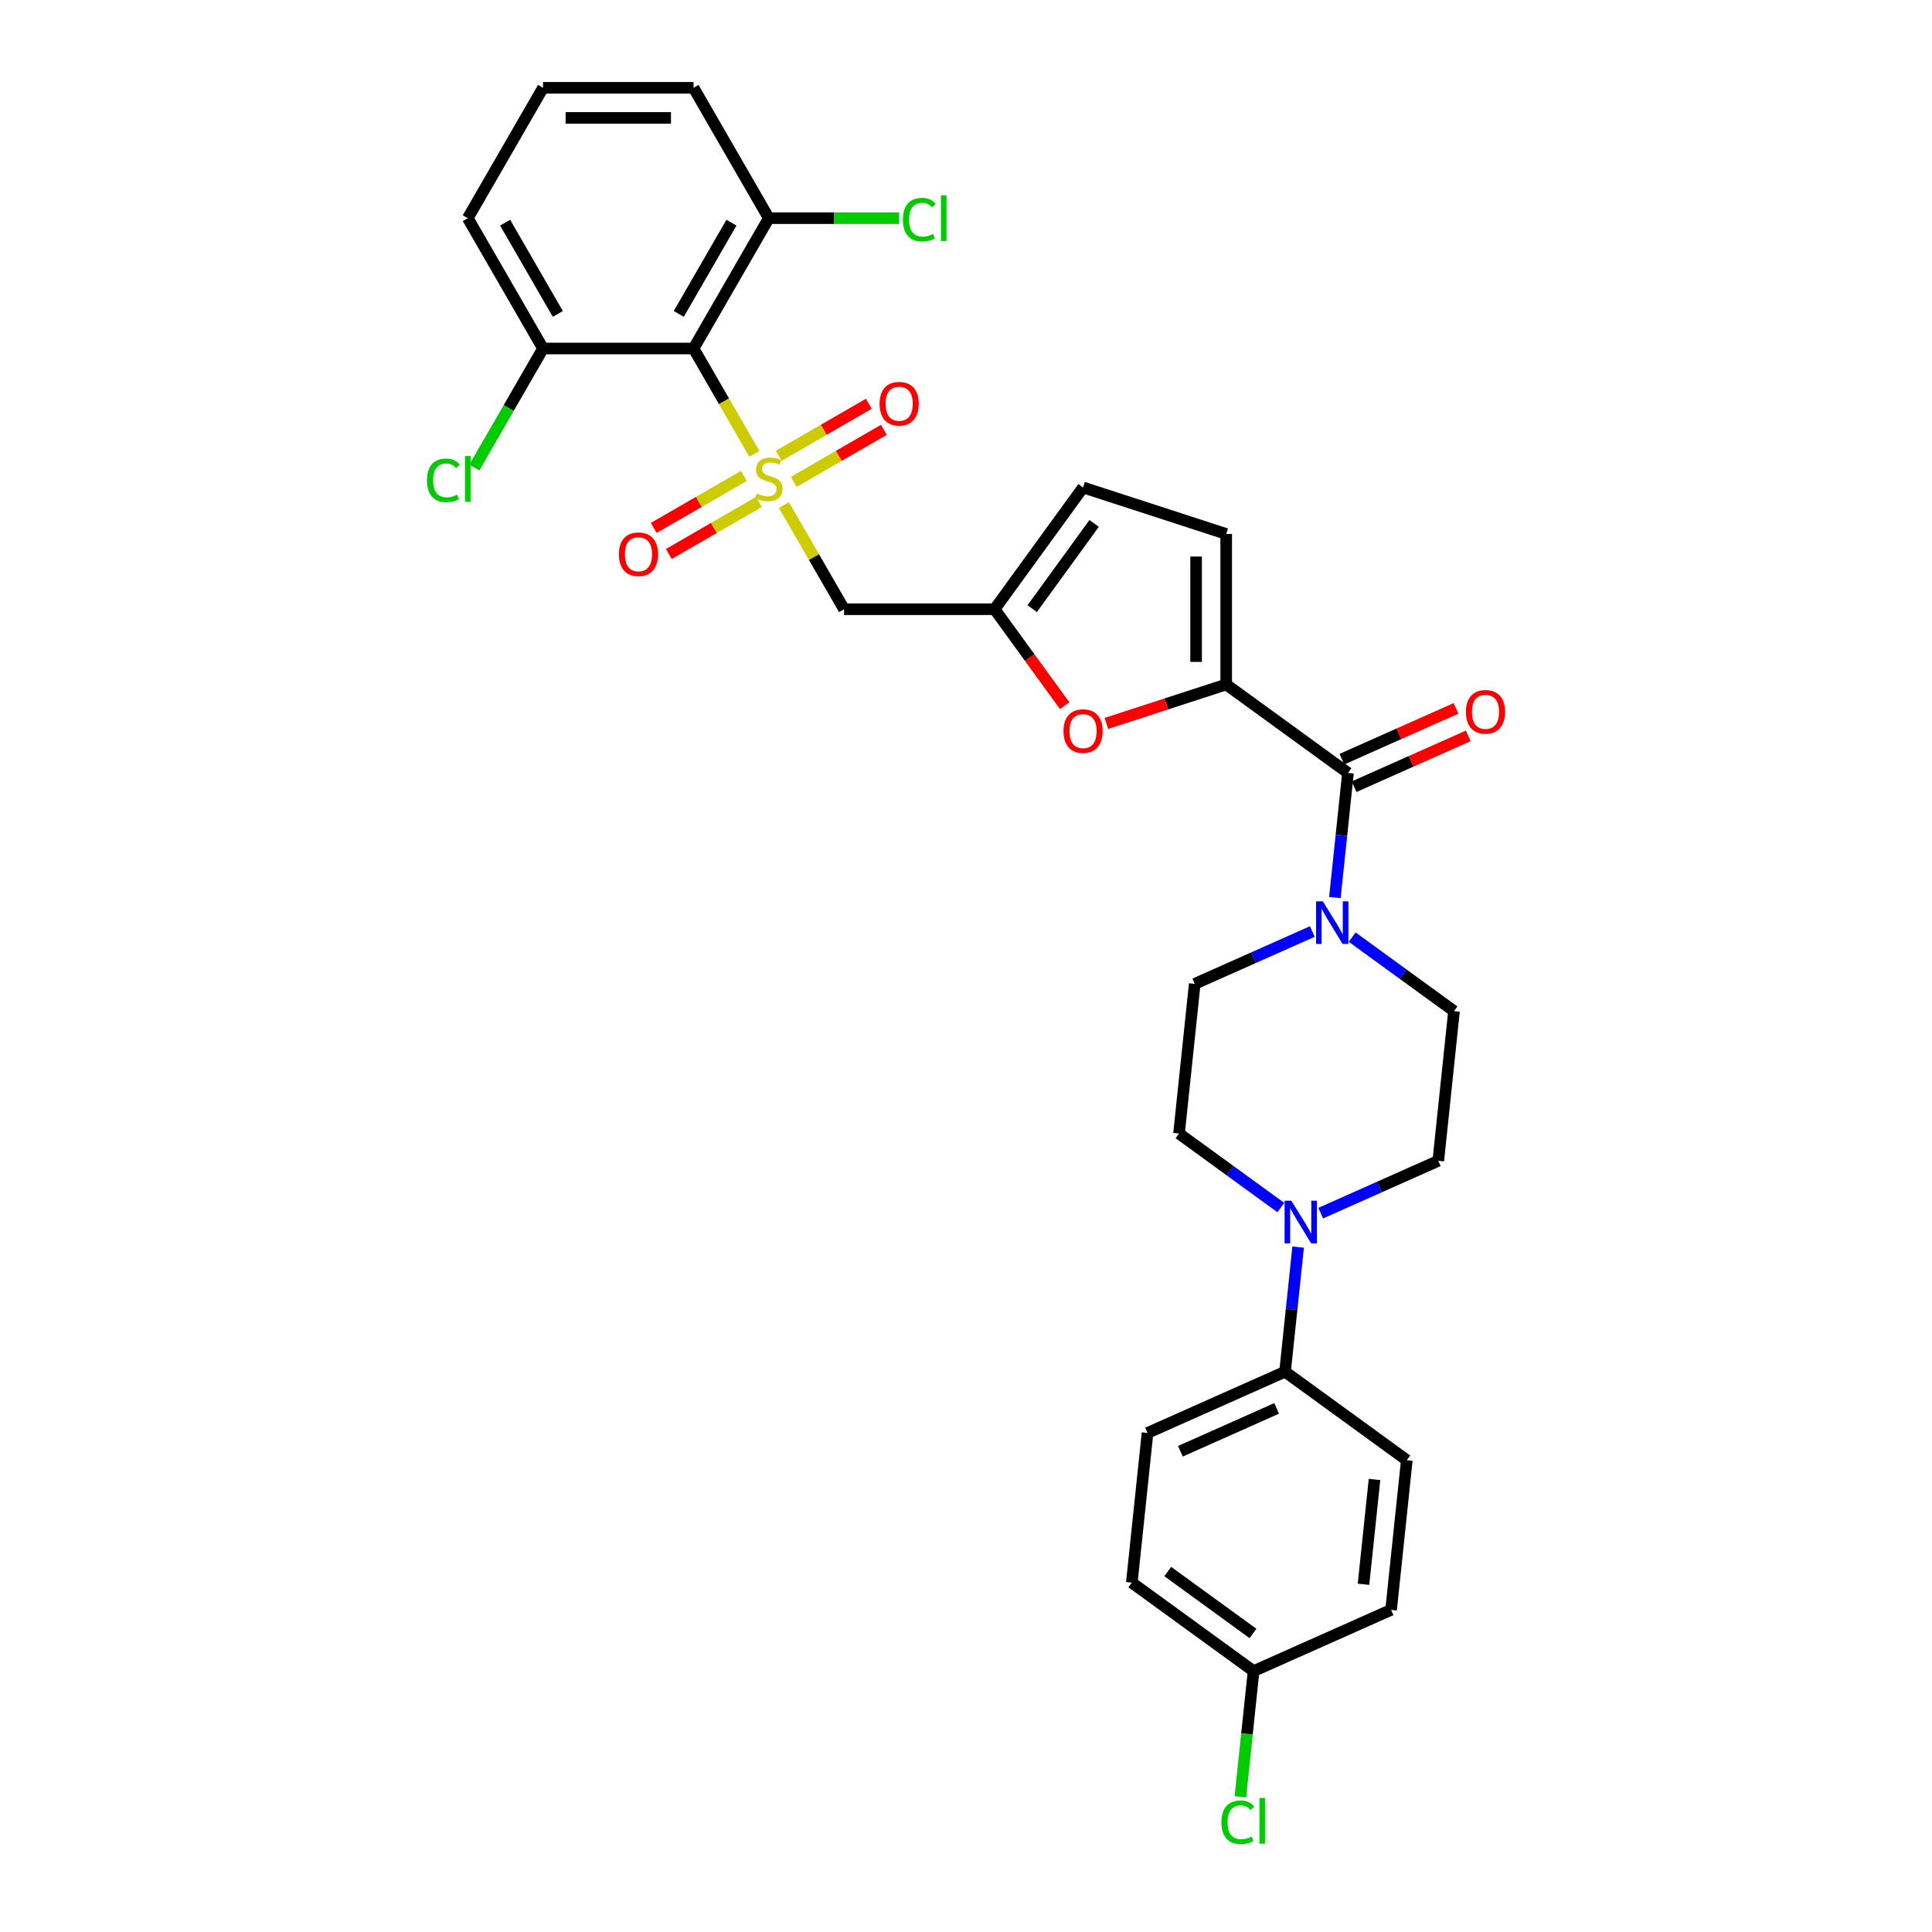 <?xml version='1.0' encoding='iso-8859-1'?>
<svg version='1.1' baseProfile='full'
              xmlns='http://www.w3.org/2000/svg'
                      xmlns:rdkit='http://www.rdkit.org/xml'
                      xmlns:xlink='http://www.w3.org/1999/xlink'
                  xml:space='preserve'
width='1000px' height='1000px' viewBox='0 0 1000 1000'>
<!-- END OF HEADER -->
<rect style='opacity:1.0;fill:#FFFFFF;stroke:none' width='1000' height='1000' x='0' y='0'> </rect>
<path class='bond-0' d='M 390.458,234.914 L 374.719,207.654' style='fill:none;fill-rule:evenodd;stroke:#CCCC00;stroke-width:6px;stroke-linecap:butt;stroke-linejoin:miter;stroke-opacity:1' />
<path class='bond-0' d='M 374.719,207.654 L 358.981,180.393' style='fill:none;fill-rule:evenodd;stroke:#000000;stroke-width:6px;stroke-linecap:butt;stroke-linejoin:miter;stroke-opacity:1' />
<path class='bond-3' d='M 405.751,261.403 L 421.319,288.367' style='fill:none;fill-rule:evenodd;stroke:#CCCC00;stroke-width:6px;stroke-linecap:butt;stroke-linejoin:miter;stroke-opacity:1' />
<path class='bond-3' d='M 421.319,288.367 L 436.887,315.332' style='fill:none;fill-rule:evenodd;stroke:#000000;stroke-width:6px;stroke-linecap:butt;stroke-linejoin:miter;stroke-opacity:1' />
<path class='bond-9' d='M 410.851,249.401 L 434.167,235.939' style='fill:none;fill-rule:evenodd;stroke:#CCCC00;stroke-width:6px;stroke-linecap:butt;stroke-linejoin:miter;stroke-opacity:1' />
<path class='bond-9' d='M 434.167,235.939 L 457.484,222.478' style='fill:none;fill-rule:evenodd;stroke:#FF0000;stroke-width:6px;stroke-linecap:butt;stroke-linejoin:miter;stroke-opacity:1' />
<path class='bond-9' d='M 403.06,235.907 L 426.377,222.445' style='fill:none;fill-rule:evenodd;stroke:#CCCC00;stroke-width:6px;stroke-linecap:butt;stroke-linejoin:miter;stroke-opacity:1' />
<path class='bond-9' d='M 426.377,222.445 L 449.693,208.984' style='fill:none;fill-rule:evenodd;stroke:#FF0000;stroke-width:6px;stroke-linecap:butt;stroke-linejoin:miter;stroke-opacity:1' />
<path class='bond-10' d='M 385.017,246.324 L 361.701,259.786' style='fill:none;fill-rule:evenodd;stroke:#CCCC00;stroke-width:6px;stroke-linecap:butt;stroke-linejoin:miter;stroke-opacity:1' />
<path class='bond-10' d='M 361.701,259.786 L 338.384,273.248' style='fill:none;fill-rule:evenodd;stroke:#FF0000;stroke-width:6px;stroke-linecap:butt;stroke-linejoin:miter;stroke-opacity:1' />
<path class='bond-10' d='M 392.808,259.818 L 369.491,273.28' style='fill:none;fill-rule:evenodd;stroke:#CCCC00;stroke-width:6px;stroke-linecap:butt;stroke-linejoin:miter;stroke-opacity:1' />
<path class='bond-10' d='M 369.491,273.28 L 346.175,286.742' style='fill:none;fill-rule:evenodd;stroke:#FF0000;stroke-width:6px;stroke-linecap:butt;stroke-linejoin:miter;stroke-opacity:1' />
<path class='bond-13' d='M 358.981,180.393 L 397.934,112.924' style='fill:none;fill-rule:evenodd;stroke:#000000;stroke-width:6px;stroke-linecap:butt;stroke-linejoin:miter;stroke-opacity:1' />
<path class='bond-13' d='M 351.33,162.482 L 378.597,115.254' style='fill:none;fill-rule:evenodd;stroke:#000000;stroke-width:6px;stroke-linecap:butt;stroke-linejoin:miter;stroke-opacity:1' />
<path class='bond-14' d='M 358.981,180.393 L 281.074,180.393' style='fill:none;fill-rule:evenodd;stroke:#000000;stroke-width:6px;stroke-linecap:butt;stroke-linejoin:miter;stroke-opacity:1' />
<path class='bond-1' d='M 634.681,354.285 L 603.672,364.361' style='fill:none;fill-rule:evenodd;stroke:#000000;stroke-width:6px;stroke-linecap:butt;stroke-linejoin:miter;stroke-opacity:1' />
<path class='bond-1' d='M 603.672,364.361 L 572.662,374.436' style='fill:none;fill-rule:evenodd;stroke:#FF0000;stroke-width:6px;stroke-linecap:butt;stroke-linejoin:miter;stroke-opacity:1' />
<path class='bond-2' d='M 634.681,354.285 L 697.709,400.078' style='fill:none;fill-rule:evenodd;stroke:#000000;stroke-width:6px;stroke-linecap:butt;stroke-linejoin:miter;stroke-opacity:1' />
<path class='bond-32' d='M 634.681,354.285 L 634.681,276.379' style='fill:none;fill-rule:evenodd;stroke:#000000;stroke-width:6px;stroke-linecap:butt;stroke-linejoin:miter;stroke-opacity:1' />
<path class='bond-32' d='M 619.099,342.599 L 619.099,288.065' style='fill:none;fill-rule:evenodd;stroke:#000000;stroke-width:6px;stroke-linecap:butt;stroke-linejoin:miter;stroke-opacity:1' />
<path class='bond-4' d='M 697.709,400.078 L 694.319,432.328' style='fill:none;fill-rule:evenodd;stroke:#000000;stroke-width:6px;stroke-linecap:butt;stroke-linejoin:miter;stroke-opacity:1' />
<path class='bond-4' d='M 694.319,432.328 L 690.929,464.579' style='fill:none;fill-rule:evenodd;stroke:#0000FF;stroke-width:6px;stroke-linecap:butt;stroke-linejoin:miter;stroke-opacity:1' />
<path class='bond-17' d='M 700.878,407.195 L 730.425,394.039' style='fill:none;fill-rule:evenodd;stroke:#000000;stroke-width:6px;stroke-linecap:butt;stroke-linejoin:miter;stroke-opacity:1' />
<path class='bond-17' d='M 730.425,394.039 L 759.973,380.884' style='fill:none;fill-rule:evenodd;stroke:#FF0000;stroke-width:6px;stroke-linecap:butt;stroke-linejoin:miter;stroke-opacity:1' />
<path class='bond-17' d='M 694.54,392.961 L 724.088,379.805' style='fill:none;fill-rule:evenodd;stroke:#000000;stroke-width:6px;stroke-linecap:butt;stroke-linejoin:miter;stroke-opacity:1' />
<path class='bond-17' d='M 724.088,379.805 L 753.636,366.65' style='fill:none;fill-rule:evenodd;stroke:#FF0000;stroke-width:6px;stroke-linecap:butt;stroke-linejoin:miter;stroke-opacity:1' />
<path class='bond-6' d='M 436.887,315.332 L 514.794,315.332' style='fill:none;fill-rule:evenodd;stroke:#000000;stroke-width:6px;stroke-linecap:butt;stroke-linejoin:miter;stroke-opacity:1' />
<path class='bond-15' d='M 679.25,482.151 L 648.822,495.698' style='fill:none;fill-rule:evenodd;stroke:#0000FF;stroke-width:6px;stroke-linecap:butt;stroke-linejoin:miter;stroke-opacity:1' />
<path class='bond-15' d='M 648.822,495.698 L 618.394,509.246' style='fill:none;fill-rule:evenodd;stroke:#000000;stroke-width:6px;stroke-linecap:butt;stroke-linejoin:miter;stroke-opacity:1' />
<path class='bond-16' d='M 699.88,485.052 L 726.237,504.201' style='fill:none;fill-rule:evenodd;stroke:#0000FF;stroke-width:6px;stroke-linecap:butt;stroke-linejoin:miter;stroke-opacity:1' />
<path class='bond-16' d='M 726.237,504.201 L 752.593,523.351' style='fill:none;fill-rule:evenodd;stroke:#000000;stroke-width:6px;stroke-linecap:butt;stroke-linejoin:miter;stroke-opacity:1' />
<path class='bond-5' d='M 551.066,365.256 L 532.93,340.294' style='fill:none;fill-rule:evenodd;stroke:#FF0000;stroke-width:6px;stroke-linecap:butt;stroke-linejoin:miter;stroke-opacity:1' />
<path class='bond-5' d='M 532.93,340.294 L 514.794,315.332' style='fill:none;fill-rule:evenodd;stroke:#000000;stroke-width:6px;stroke-linecap:butt;stroke-linejoin:miter;stroke-opacity:1' />
<path class='bond-11' d='M 514.794,315.332 L 560.587,252.304' style='fill:none;fill-rule:evenodd;stroke:#000000;stroke-width:6px;stroke-linecap:butt;stroke-linejoin:miter;stroke-opacity:1' />
<path class='bond-11' d='M 534.269,315.036 L 566.324,270.917' style='fill:none;fill-rule:evenodd;stroke:#000000;stroke-width:6px;stroke-linecap:butt;stroke-linejoin:miter;stroke-opacity:1' />
<path class='bond-7' d='M 683.593,627.926 L 714.021,614.378' style='fill:none;fill-rule:evenodd;stroke:#0000FF;stroke-width:6px;stroke-linecap:butt;stroke-linejoin:miter;stroke-opacity:1' />
<path class='bond-7' d='M 714.021,614.378 L 744.45,600.831' style='fill:none;fill-rule:evenodd;stroke:#000000;stroke-width:6px;stroke-linecap:butt;stroke-linejoin:miter;stroke-opacity:1' />
<path class='bond-12' d='M 671.914,645.498 L 668.524,677.748' style='fill:none;fill-rule:evenodd;stroke:#0000FF;stroke-width:6px;stroke-linecap:butt;stroke-linejoin:miter;stroke-opacity:1' />
<path class='bond-12' d='M 668.524,677.748 L 665.135,709.998' style='fill:none;fill-rule:evenodd;stroke:#000000;stroke-width:6px;stroke-linecap:butt;stroke-linejoin:miter;stroke-opacity:1' />
<path class='bond-33' d='M 662.963,625.024 L 636.607,605.875' style='fill:none;fill-rule:evenodd;stroke:#0000FF;stroke-width:6px;stroke-linecap:butt;stroke-linejoin:miter;stroke-opacity:1' />
<path class='bond-33' d='M 636.607,605.875 L 610.25,586.726' style='fill:none;fill-rule:evenodd;stroke:#000000;stroke-width:6px;stroke-linecap:butt;stroke-linejoin:miter;stroke-opacity:1' />
<path class='bond-8' d='M 634.681,276.379 L 560.587,252.304' style='fill:none;fill-rule:evenodd;stroke:#000000;stroke-width:6px;stroke-linecap:butt;stroke-linejoin:miter;stroke-opacity:1' />
<path class='bond-20' d='M 665.135,709.998 L 593.963,741.686' style='fill:none;fill-rule:evenodd;stroke:#000000;stroke-width:6px;stroke-linecap:butt;stroke-linejoin:miter;stroke-opacity:1' />
<path class='bond-20' d='M 660.797,728.986 L 610.977,751.167' style='fill:none;fill-rule:evenodd;stroke:#000000;stroke-width:6px;stroke-linecap:butt;stroke-linejoin:miter;stroke-opacity:1' />
<path class='bond-21' d='M 665.135,709.998 L 728.163,755.791' style='fill:none;fill-rule:evenodd;stroke:#000000;stroke-width:6px;stroke-linecap:butt;stroke-linejoin:miter;stroke-opacity:1' />
<path class='bond-23' d='M 397.934,112.924 L 431.66,112.924' style='fill:none;fill-rule:evenodd;stroke:#000000;stroke-width:6px;stroke-linecap:butt;stroke-linejoin:miter;stroke-opacity:1' />
<path class='bond-23' d='M 431.66,112.924 L 465.386,112.924' style='fill:none;fill-rule:evenodd;stroke:#00CC00;stroke-width:6px;stroke-linecap:butt;stroke-linejoin:miter;stroke-opacity:1' />
<path class='bond-30' d='M 397.934,112.924 L 358.981,45.455' style='fill:none;fill-rule:evenodd;stroke:#000000;stroke-width:6px;stroke-linecap:butt;stroke-linejoin:miter;stroke-opacity:1' />
<path class='bond-24' d='M 281.074,180.393 L 263.288,211.2' style='fill:none;fill-rule:evenodd;stroke:#000000;stroke-width:6px;stroke-linecap:butt;stroke-linejoin:miter;stroke-opacity:1' />
<path class='bond-24' d='M 263.288,211.2 L 245.501,242.006' style='fill:none;fill-rule:evenodd;stroke:#00CC00;stroke-width:6px;stroke-linecap:butt;stroke-linejoin:miter;stroke-opacity:1' />
<path class='bond-29' d='M 281.074,180.393 L 242.12,112.924' style='fill:none;fill-rule:evenodd;stroke:#000000;stroke-width:6px;stroke-linecap:butt;stroke-linejoin:miter;stroke-opacity:1' />
<path class='bond-29' d='M 288.725,162.482 L 261.457,115.254' style='fill:none;fill-rule:evenodd;stroke:#000000;stroke-width:6px;stroke-linecap:butt;stroke-linejoin:miter;stroke-opacity:1' />
<path class='bond-19' d='M 618.394,509.246 L 610.25,586.726' style='fill:none;fill-rule:evenodd;stroke:#000000;stroke-width:6px;stroke-linecap:butt;stroke-linejoin:miter;stroke-opacity:1' />
<path class='bond-18' d='M 752.593,523.351 L 744.45,600.831' style='fill:none;fill-rule:evenodd;stroke:#000000;stroke-width:6px;stroke-linecap:butt;stroke-linejoin:miter;stroke-opacity:1' />
<path class='bond-26' d='M 593.963,741.686 L 585.82,819.166' style='fill:none;fill-rule:evenodd;stroke:#000000;stroke-width:6px;stroke-linecap:butt;stroke-linejoin:miter;stroke-opacity:1' />
<path class='bond-25' d='M 728.163,755.791 L 720.019,833.271' style='fill:none;fill-rule:evenodd;stroke:#000000;stroke-width:6px;stroke-linecap:butt;stroke-linejoin:miter;stroke-opacity:1' />
<path class='bond-25' d='M 711.445,765.784 L 705.745,820.02' style='fill:none;fill-rule:evenodd;stroke:#000000;stroke-width:6px;stroke-linecap:butt;stroke-linejoin:miter;stroke-opacity:1' />
<path class='bond-22' d='M 648.848,864.959 L 720.019,833.271' style='fill:none;fill-rule:evenodd;stroke:#000000;stroke-width:6px;stroke-linecap:butt;stroke-linejoin:miter;stroke-opacity:1' />
<path class='bond-27' d='M 648.848,864.959 L 645.43,897.482' style='fill:none;fill-rule:evenodd;stroke:#000000;stroke-width:6px;stroke-linecap:butt;stroke-linejoin:miter;stroke-opacity:1' />
<path class='bond-27' d='M 645.43,897.482 L 642.011,930.005' style='fill:none;fill-rule:evenodd;stroke:#00CC00;stroke-width:6px;stroke-linecap:butt;stroke-linejoin:miter;stroke-opacity:1' />
<path class='bond-34' d='M 648.848,864.959 L 585.82,819.166' style='fill:none;fill-rule:evenodd;stroke:#000000;stroke-width:6px;stroke-linecap:butt;stroke-linejoin:miter;stroke-opacity:1' />
<path class='bond-34' d='M 648.552,845.484 L 604.433,813.429' style='fill:none;fill-rule:evenodd;stroke:#000000;stroke-width:6px;stroke-linecap:butt;stroke-linejoin:miter;stroke-opacity:1' />
<path class='bond-28' d='M 281.074,45.455 L 242.12,112.924' style='fill:none;fill-rule:evenodd;stroke:#000000;stroke-width:6px;stroke-linecap:butt;stroke-linejoin:miter;stroke-opacity:1' />
<path class='bond-31' d='M 281.074,45.455 L 358.981,45.455' style='fill:none;fill-rule:evenodd;stroke:#000000;stroke-width:6px;stroke-linecap:butt;stroke-linejoin:miter;stroke-opacity:1' />
<path class='bond-31' d='M 292.76,61.036 L 347.295,61.036' style='fill:none;fill-rule:evenodd;stroke:#000000;stroke-width:6px;stroke-linecap:butt;stroke-linejoin:miter;stroke-opacity:1' />
<path  class='atom-0' d='M 391.701 255.435
Q 391.951 255.529, 392.979 255.965
Q 394.008 256.401, 395.129 256.682
Q 396.282 256.931, 397.404 256.931
Q 399.492 256.931, 400.707 255.934
Q 401.923 254.905, 401.923 253.129
Q 401.923 251.914, 401.3 251.166
Q 400.707 250.418, 399.773 250.013
Q 398.838 249.608, 397.28 249.14
Q 395.316 248.548, 394.132 247.987
Q 392.979 247.426, 392.138 246.242
Q 391.328 245.058, 391.328 243.064
Q 391.328 240.29, 393.197 238.576
Q 395.098 236.862, 398.838 236.862
Q 401.393 236.862, 404.291 238.077
L 403.574 240.477
Q 400.926 239.386, 398.931 239.386
Q 396.781 239.386, 395.597 240.29
Q 394.413 241.163, 394.444 242.69
Q 394.444 243.874, 395.036 244.591
Q 395.659 245.307, 396.532 245.712
Q 397.435 246.117, 398.931 246.585
Q 400.926 247.208, 402.11 247.831
Q 403.294 248.455, 404.135 249.732
Q 405.008 250.979, 405.008 253.129
Q 405.008 256.183, 402.951 257.835
Q 400.926 259.455, 397.529 259.455
Q 395.566 259.455, 394.07 259.019
Q 392.605 258.614, 390.86 257.897
L 391.701 255.435
' fill='#CCCC00'/>
<path  class='atom-5' d='M 684.688 466.526
L 691.918 478.212
Q 692.635 479.365, 693.788 481.453
Q 694.941 483.541, 695.003 483.666
L 695.003 466.526
L 697.932 466.526
L 697.932 488.59
L 694.91 488.59
L 687.15 475.813
Q 686.246 474.317, 685.28 472.603
Q 684.345 470.889, 684.065 470.359
L 684.065 488.59
L 681.198 488.59
L 681.198 466.526
L 684.688 466.526
' fill='#0000FF'/>
<path  class='atom-6' d='M 550.459 378.422
Q 550.459 373.125, 553.077 370.164
Q 555.694 367.204, 560.587 367.204
Q 565.479 367.204, 568.097 370.164
Q 570.715 373.125, 570.715 378.422
Q 570.715 383.782, 568.066 386.836
Q 565.417 389.859, 560.587 389.859
Q 555.725 389.859, 553.077 386.836
Q 550.459 383.813, 550.459 378.422
M 560.587 387.366
Q 563.952 387.366, 565.76 385.122
Q 567.599 382.847, 567.599 378.422
Q 567.599 374.091, 565.76 371.909
Q 563.952 369.697, 560.587 369.697
Q 557.221 369.697, 555.383 371.878
Q 553.575 374.059, 553.575 378.422
Q 553.575 382.879, 555.383 385.122
Q 557.221 387.366, 560.587 387.366
' fill='#FF0000'/>
<path  class='atom-8' d='M 668.401 621.487
L 675.631 633.173
Q 676.348 634.326, 677.501 636.414
Q 678.654 638.502, 678.716 638.626
L 678.716 621.487
L 681.645 621.487
L 681.645 643.55
L 678.623 643.55
L 670.863 630.773
Q 669.959 629.277, 668.993 627.563
Q 668.059 625.849, 667.778 625.32
L 667.778 643.55
L 664.911 643.55
L 664.911 621.487
L 668.401 621.487
' fill='#0000FF'/>
<path  class='atom-10' d='M 455.275 208.971
Q 455.275 203.674, 457.893 200.713
Q 460.511 197.753, 465.403 197.753
Q 470.296 197.753, 472.914 200.713
Q 475.531 203.674, 475.531 208.971
Q 475.531 214.331, 472.882 217.385
Q 470.234 220.408, 465.403 220.408
Q 460.542 220.408, 457.893 217.385
Q 455.275 214.363, 455.275 208.971
M 465.403 217.915
Q 468.769 217.915, 470.576 215.671
Q 472.415 213.397, 472.415 208.971
Q 472.415 204.64, 470.576 202.458
Q 468.769 200.246, 465.403 200.246
Q 462.038 200.246, 460.199 202.427
Q 458.392 204.609, 458.392 208.971
Q 458.392 213.428, 460.199 215.671
Q 462.038 217.915, 465.403 217.915
' fill='#FF0000'/>
<path  class='atom-11' d='M 320.337 286.878
Q 320.337 281.581, 322.954 278.62
Q 325.572 275.66, 330.465 275.66
Q 335.357 275.66, 337.975 278.62
Q 340.593 281.581, 340.593 286.878
Q 340.593 292.238, 337.944 295.292
Q 335.295 298.315, 330.465 298.315
Q 325.603 298.315, 322.954 295.292
Q 320.337 292.27, 320.337 286.878
M 330.465 295.822
Q 333.83 295.822, 335.638 293.578
Q 337.476 291.303, 337.476 286.878
Q 337.476 282.547, 335.638 280.365
Q 333.83 278.153, 330.465 278.153
Q 327.099 278.153, 325.26 280.334
Q 323.453 282.516, 323.453 286.878
Q 323.453 291.335, 325.26 293.578
Q 327.099 295.822, 330.465 295.822
' fill='#FF0000'/>
<path  class='atom-18' d='M 758.752 368.453
Q 758.752 363.155, 761.37 360.195
Q 763.988 357.234, 768.88 357.234
Q 773.773 357.234, 776.39 360.195
Q 779.008 363.155, 779.008 368.453
Q 779.008 373.813, 776.359 376.867
Q 773.71 379.889, 768.88 379.889
Q 764.019 379.889, 761.37 376.867
Q 758.752 373.844, 758.752 368.453
M 768.88 377.396
Q 772.246 377.396, 774.053 375.153
Q 775.892 372.878, 775.892 368.453
Q 775.892 364.121, 774.053 361.94
Q 772.246 359.727, 768.88 359.727
Q 765.515 359.727, 763.676 361.908
Q 761.869 364.09, 761.869 368.453
Q 761.869 372.909, 763.676 375.153
Q 765.515 377.396, 768.88 377.396
' fill='#FF0000'/>
<path  class='atom-24' d='M 467.333 113.687
Q 467.333 108.203, 469.889 105.336
Q 472.475 102.438, 477.368 102.438
Q 481.918 102.438, 484.348 105.647
L 482.292 107.33
Q 480.515 104.993, 477.368 104.993
Q 474.033 104.993, 472.257 107.237
Q 470.512 109.449, 470.512 113.687
Q 470.512 118.05, 472.32 120.294
Q 474.158 122.538, 477.711 122.538
Q 480.141 122.538, 482.977 121.073
L 483.85 123.41
Q 482.697 124.158, 480.952 124.594
Q 479.206 125.031, 477.274 125.031
Q 472.475 125.031, 469.889 122.101
Q 467.333 119.172, 467.333 113.687
' fill='#00CC00'/>
<path  class='atom-24' d='M 487.028 101.098
L 489.895 101.098
L 489.895 124.75
L 487.028 124.75
L 487.028 101.098
' fill='#00CC00'/>
<path  class='atom-25' d='M 220.992 248.626
Q 220.992 243.141, 223.547 240.274
Q 226.134 237.376, 231.026 237.376
Q 235.576 237.376, 238.007 240.586
L 235.95 242.269
Q 234.174 239.932, 231.026 239.932
Q 227.692 239.932, 225.916 242.175
Q 224.17 244.388, 224.17 248.626
Q 224.17 252.989, 225.978 255.233
Q 227.817 257.476, 231.369 257.476
Q 233.8 257.476, 236.636 256.012
L 237.508 258.349
Q 236.355 259.097, 234.61 259.533
Q 232.865 259.969, 230.933 259.969
Q 226.134 259.969, 223.547 257.04
Q 220.992 254.111, 220.992 248.626
' fill='#00CC00'/>
<path  class='atom-25' d='M 240.687 236.036
L 243.554 236.036
L 243.554 259.689
L 240.687 259.689
L 240.687 236.036
' fill='#00CC00'/>
<path  class='atom-28' d='M 632.197 943.202
Q 632.197 937.718, 634.752 934.851
Q 637.339 931.952, 642.231 931.952
Q 646.781 931.952, 649.212 935.162
L 647.155 936.845
Q 645.379 934.508, 642.231 934.508
Q 638.897 934.508, 637.121 936.752
Q 635.375 938.964, 635.375 943.202
Q 635.375 947.565, 637.183 949.809
Q 639.022 952.052, 642.574 952.052
Q 645.005 952.052, 647.841 950.588
L 648.713 952.925
Q 647.56 953.673, 645.815 954.109
Q 644.07 954.545, 642.138 954.545
Q 637.339 954.545, 634.752 951.616
Q 632.197 948.687, 632.197 943.202
' fill='#00CC00'/>
<path  class='atom-28' d='M 651.892 930.612
L 654.759 930.612
L 654.759 954.265
L 651.892 954.265
L 651.892 930.612
' fill='#00CC00'/>
</svg>

